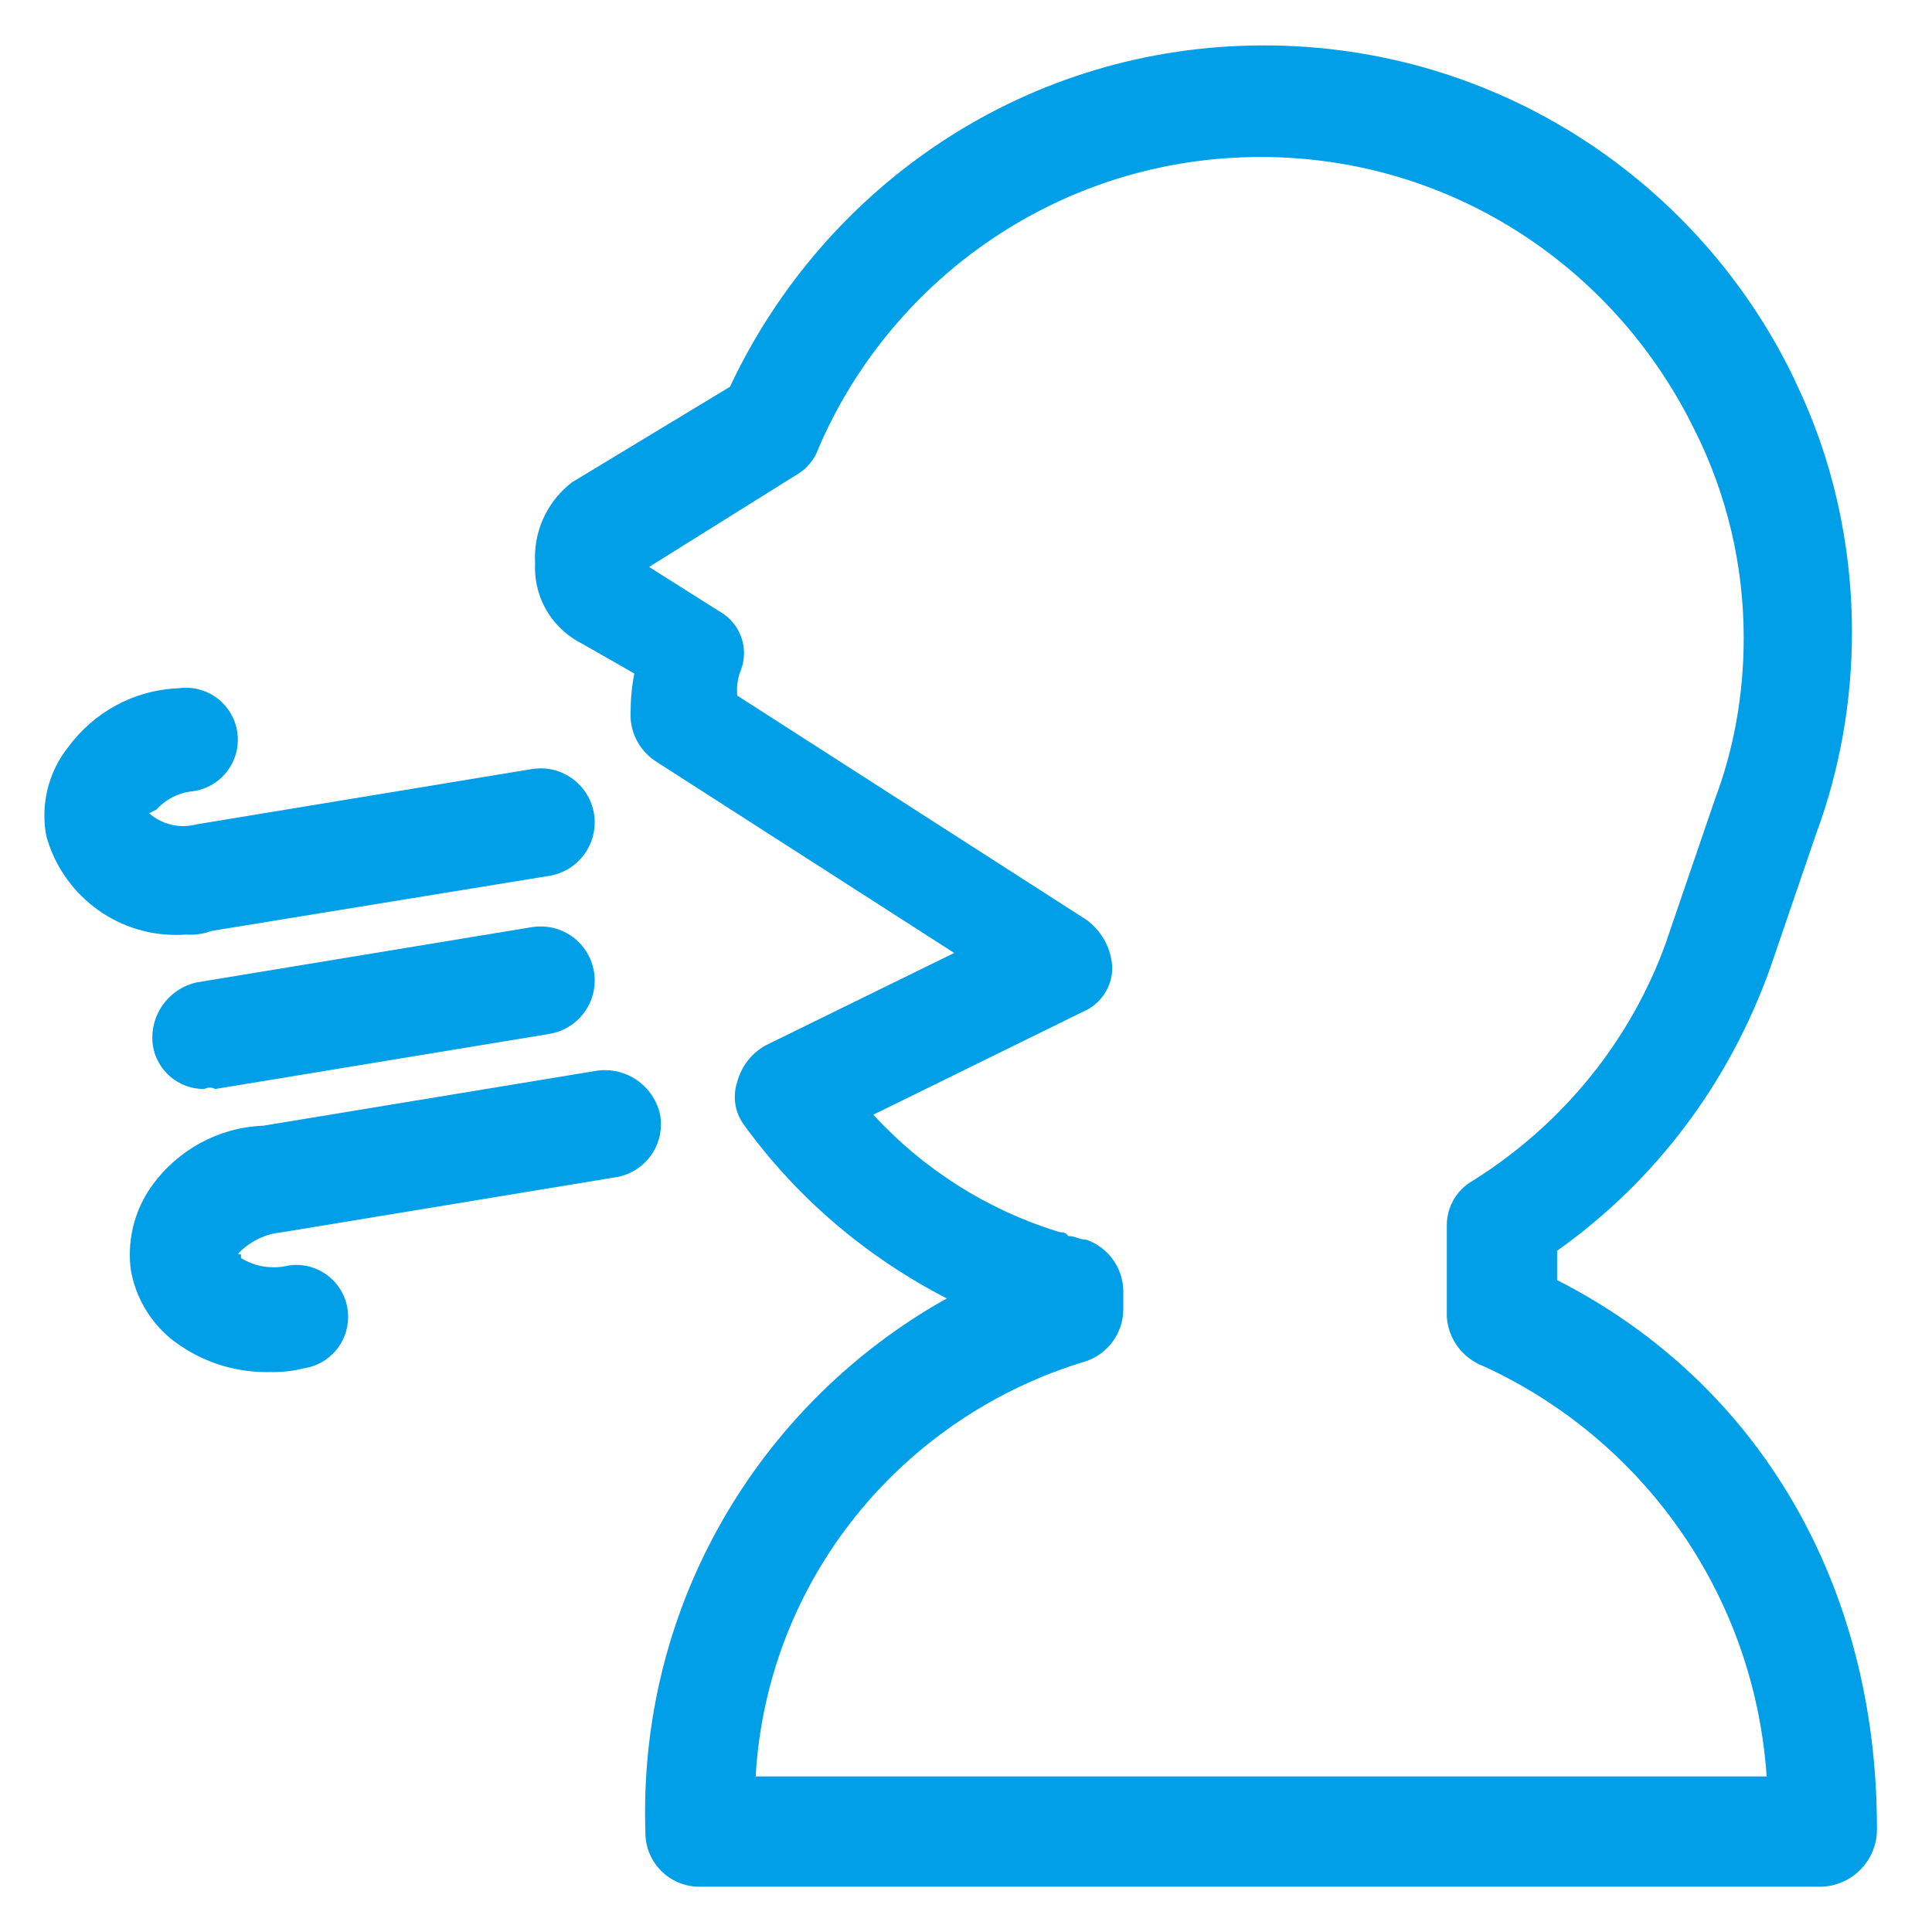 <svg version="1.1" xmlns="http://www.w3.org/2000/svg" viewBox="0 0 1024 1024" fill="#009fe8">
  <title>icon-symptom-lung</title>
  <path d="M965.589 999.997h-594.289c-0.175 0.004-0.384 0.006-0.59 0.006-15.82 0-28.642-12.825-28.642-28.642 0-0.209 0.002-0.414 0.007-0.622l-0.001 0.030c-0.106-3.051-0.167-6.634-0.167-10.233 0-116.429 63.825-217.953 158.393-271.489l1.551-0.808c-43.205-22.359-79.096-53.268-106.575-90.731l-0.591-0.846c-3.269-4.178-5.243-9.508-5.243-15.298 0-2.896 0.493-5.674 1.399-8.259l-0.053 0.174c2.323-8.526 7.965-15.443 15.42-19.404l99.54-48.793-157.827-101.322c-8.307-5.295-13.737-14.46-13.737-24.892 0-0.839 0.034-1.673 0.103-2.494l-0.008 0.107c0.012-6.902 0.719-13.633 2.059-20.131l-0.111 0.645-27.279-15.587c-15.152-7.46-25.393-22.787-25.393-40.51 0-0.828 0.024-1.653 0.067-2.47l-0.005 0.114c-0.059-0.913-0.091-1.981-0.091-3.054 0-16.155 7.621-30.53 19.464-39.729l0.113-0.086 83.784-50.659c50.657-107.711 158.268-180.944 282.986-180.944 123.961 0 231.021 72.347 281.267 177.12l0.811 1.873c18.695 38.653 29.622 84.066 29.622 132.027 0 37.196-6.571 72.859-18.618 105.887l0.686-2.149-25.331 74.042c-22.084 61.895-61.367 113.123-112.079 149.399l-0.936 0.637v15.587c107.167 54.559 169.519 161.726 169.519 290.324 0.007 0.238 0.011 0.518 0.011 0.802 0 16.379-12.958 29.735-29.181 30.372l-0.058 0.002zM400.528 941.544h535.833c-6.666-97.36-66.46-179.305-150.37-217.572l-1.614-0.658c-9.871-4.56-16.763-14.058-17.533-25.237l-0.005-0.092v-48.711c0.049-9.962 5.468-18.645 13.511-23.313l0.13-0.070c47.673-29.86 83.864-74.243 102.73-126.873l0.54-1.728 25.331-74.042c9.578-25.275 15.124-54.496 15.124-85.010 0-39.262-9.18-76.382-25.512-109.327l0.643 1.436c-41.628-87.635-129.415-147.145-231.103-147.145-104.691 0-194.648 63.073-233.948 153.293l-0.64 1.645c-2.23 5.864-6.332 10.594-11.561 13.572l-0.129 0.068-77.939 48.711 37.021 23.383c7.979 4.369 13.3 12.71 13.3 22.293 0 3.193-0.589 6.247-1.669 9.058l0.058-0.173c-1.322 3.191-2.091 6.896-2.091 10.779 0 1.006 0.051 2.002 0.152 2.982l-0.011-0.123 185.105 118.857c7.914 5.825 13.13 14.918 13.635 25.253l0.003 0.078c0 10.473-6.357 19.463-15.422 23.32l-0.165 0.063-111.063 54.559c26.345 28.629 59.903 50.226 97.803 61.935l1.57 0.417c0.152-0.022 0.327-0.031 0.504-0.031 1.447 0 2.713 0.79 3.385 1.963l0.011 0.020c3.897 0 5.845 1.948 9.742 1.948 11.364 4.103 19.363 14.739 19.486 27.264v9.758c-0.123 12.537-8.122 23.177-19.282 27.215l-0.205 0.065c-97.817 29.255-169.027 115.616-175.332 219.494l-0.032 0.684z"></path>
  <path d="M98.511 495.34c-1.55 0.12-3.353 0.188-5.173 0.188-32.799 0-60.427-22.143-68.751-52.297l-0.118-0.501c-0.6-3.145-0.945-6.766-0.945-10.464 0-13.769 4.761-26.428 12.725-36.416l-0.091 0.118c13.427-18.224 34.448-30.181 58.302-31.171l0.152-0.005c1.172-0.176 2.523-0.276 3.897-0.276 15.218 0 27.555 12.338 27.555 27.555 0 13.844-10.21 25.303-23.51 27.26l-0.151 0.019c-7.77 0.739-14.579 4.338-19.463 9.718l-0.023 0.026-3.897 1.948c4.808 4.231 11.156 6.811 18.107 6.811 2.57 0 5.057-0.352 7.415-1.011l-0.194 0.045 177.312-29.228c1.465-0.266 3.149-0.416 4.871-0.416 15.833 0 28.67 12.837 28.67 28.67 0 14.114-10.198 25.843-23.627 28.227l-0.173 0.027-179.26 29.228c-3.389 1.282-7.309 2.025-11.402 2.025-0.787 0-1.567-0.029-2.343-0.083l0.103 0.006z"></path>
  <path d="M108.253 577.176c-0.084 0.001-0.181 0.002-0.278 0.002-13.693 0-25.028-10.088-26.982-23.234l-0.019-0.15c-0.153-1.142-0.242-2.464-0.242-3.805 0-14.31 10.019-26.281 23.424-29.283l0.201-0.036 177.312-29.228c1.465-0.266 3.149-0.416 4.871-0.416 15.833 0 28.67 12.837 28.67 28.67 0 14.114-10.198 25.843-23.627 28.227l-0.173 0.027-177.312 29.228c-0.846-0.457-1.854-0.727-2.922-0.727s-2.076 0.271-2.957 0.744l0.032-0.017z"></path>
  <path d="M143.326 727.211c-0.602 0.017-1.311 0.026-2.022 0.026-19.183 0-36.819-6.617-50.755-17.69l0.167 0.129c-11.121-9.138-18.883-22.003-21.382-36.663l-0.050-0.358c-0.301-2.308-0.472-4.977-0.472-7.689 0-13.968 4.564-26.869 12.285-37.298l-0.12 0.169c13.427-18.224 34.448-30.181 58.302-31.171l0.152-0.005 177.312-29.228c1.142-0.153 2.464-0.242 3.805-0.242 14.31 0 26.281 10.019 29.283 23.424l0.036 0.201c0.287 1.519 0.454 3.266 0.454 5.053 0 14.082-10.231 25.773-23.667 28.047l-0.167 0.025-177.312 29.228c-8.364 0.841-15.768 4.397-21.45 9.759l0.019-0.017c-1.948 1.948-1.948 1.948 0 1.948v1.948c4.926 3.066 10.905 4.883 17.309 4.883 2.847 0 5.613-0.359 8.251-1.036l-0.229 0.049c1.172-0.176 2.523-0.276 3.897-0.276 15.218 0 27.555 12.338 27.555 27.555 0 13.844-10.21 25.303-23.51 27.26l-0.151 0.019c-4.837 1.249-10.388 1.964-16.106 1.964-0.504 0-1.006-0.006-1.504-0.017l0.075 0.001z"></path>
</svg>
